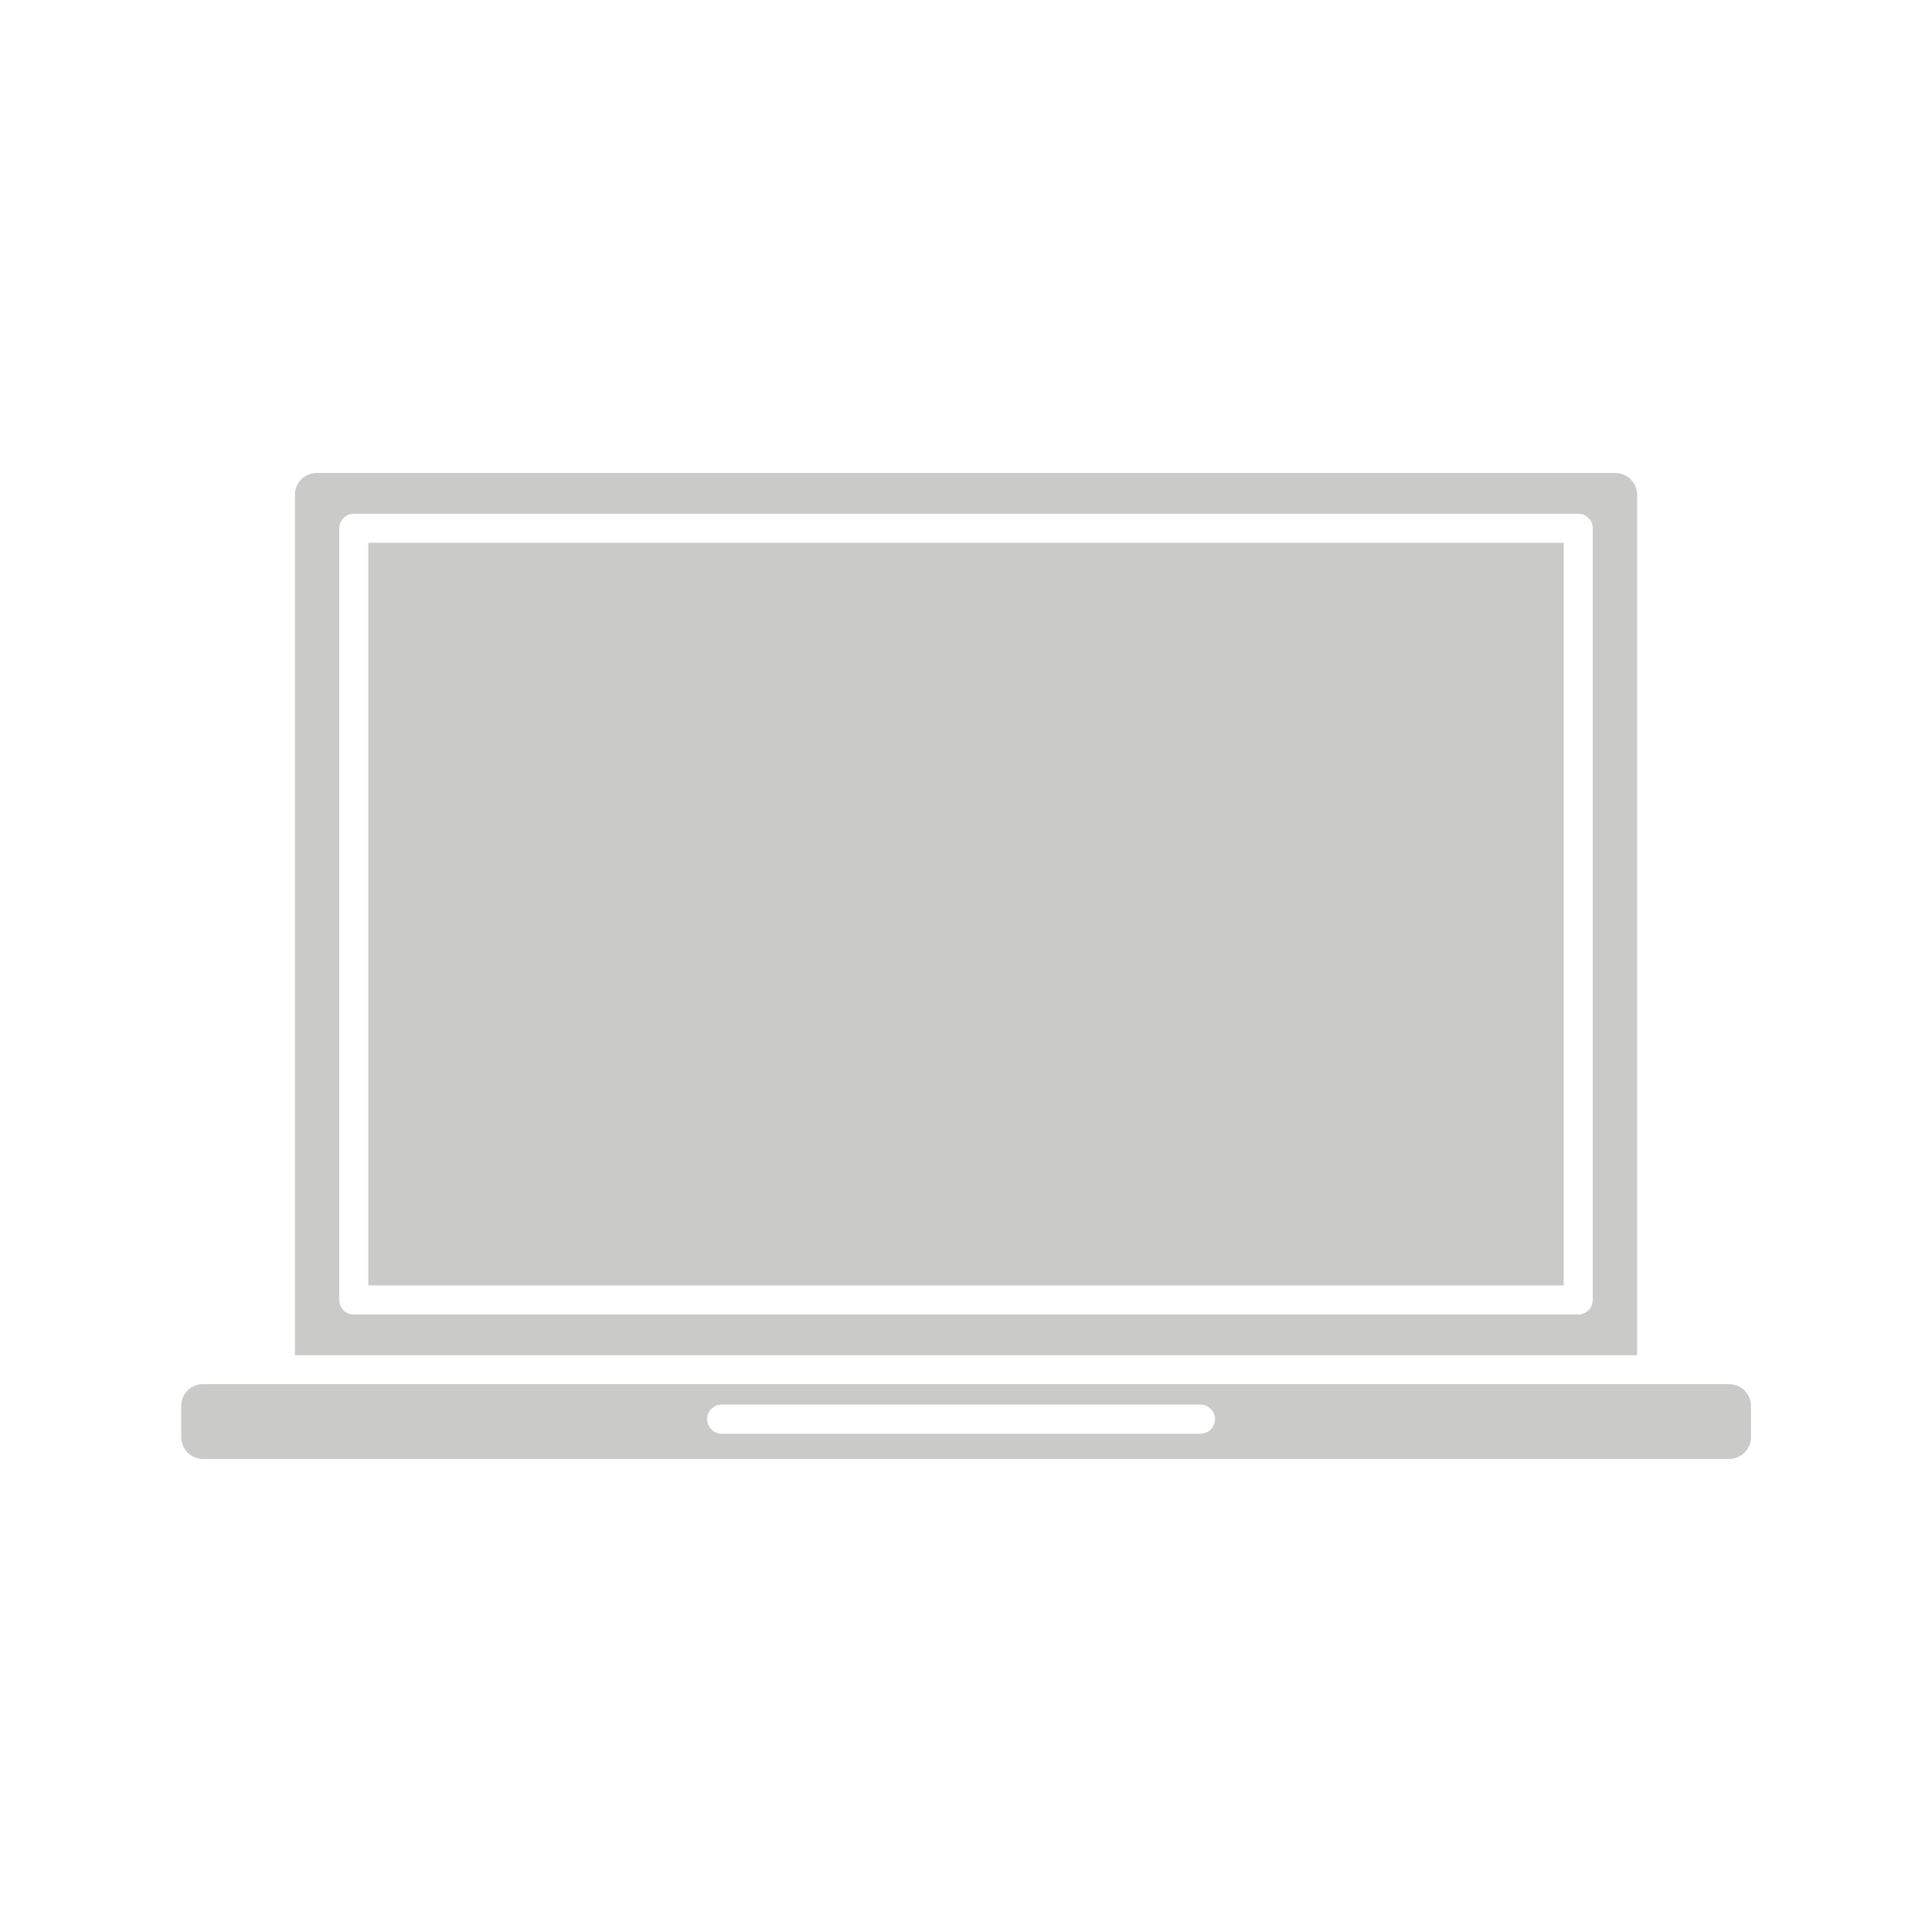 <?xml version="1.0" encoding="utf-8"?>
<!-- Generator: Adobe Illustrator 24.1.0, SVG Export Plug-In . SVG Version: 6.00 Build 0)  -->
<svg version="1.1" id="Art" xmlns="http://www.w3.org/2000/svg" xmlns:xlink="http://www.w3.org/1999/xlink" x="0px" y="0px"
	 viewBox="0 0 226.77 226.77" style="enable-background:new 0 0 226.77 226.77;" xml:space="preserve">
<style type="text/css">
	.st0{fill:#CACAC9;}
	.st1{fill-rule:evenodd;clip-rule:evenodd;fill:#CACAC9;}
</style>
<path class="st1" d="M23.82,171.25h179.14c0.7,0,1.34-0.3,1.81-0.75c0.46-0.47,0.75-1.1,0.75-1.81v-3.66c0-0.71-0.29-1.34-0.75-1.81
	l-0.07-0.07c-0.46-0.42-1.07-0.68-1.73-0.68h-9.1H32.92h-9.1c-0.71,0-1.35,0.29-1.81,0.74c-0.46,0.46-0.74,1.11-0.74,1.81v3.66
	c0,0.7,0.29,1.35,0.74,1.81h0.01C22.47,170.95,23.11,171.25,23.82,171.25L23.82,171.25z M189.6,55.52H37.17
	c-0.7,0-1.34,0.29-1.81,0.74c-0.46,0.46-0.74,1.1-0.74,1.81v101h157.54v-101c0-0.7-0.29-1.34-0.76-1.8l0.01-0.01
	C190.94,55.81,190.31,55.52,189.6,55.52L189.6,55.52z M84.7,168.28c-0.94,0-1.7-0.77-1.7-1.71c0-0.94,0.76-1.7,1.7-1.7h56.21
	c0.94,0,1.7,0.77,1.7,1.7c0,0.94-0.76,1.71-1.7,1.71H84.7L84.7,168.28z M41.52,60.3c-0.94,0-1.7,0.76-1.7,1.7v90.58
	c0,0.94,0.76,1.71,1.7,1.71h143.73c0.94,0,1.7-0.76,1.7-1.71V62c0-0.94-0.76-1.7-1.7-1.7H41.52L41.52,60.3z M183.54,63.71H43.23
	v87.17h140.31V63.71z"/>
</svg>
